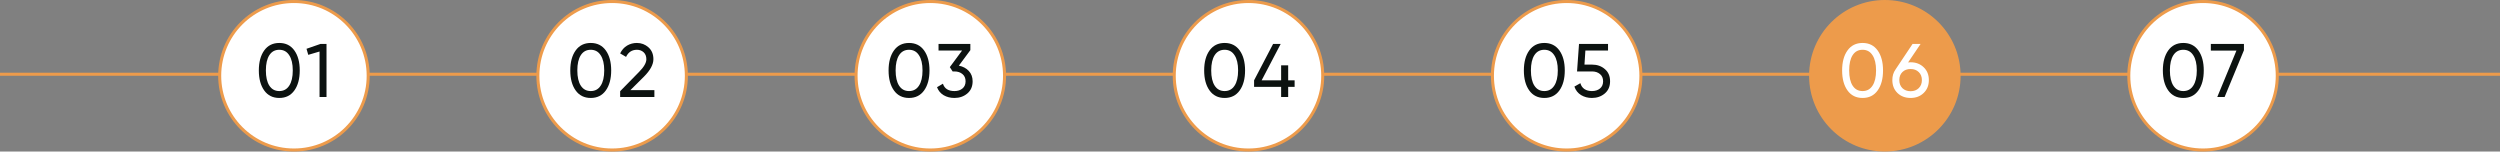 <svg xmlns="http://www.w3.org/2000/svg" width="825" height="50" viewBox="0 0 825 50" fill="none"><rect x="0" y="0" width="825" height="50" fill="#808080" stroke="none"/><line y1="24.5" x2="825.001" y2="24.5" stroke="#ED9B4B"></line><circle cx="727" cy="25" r="24.5" fill="white" stroke="#ED9B4B"></circle><path d="M725.468 29.85C724.284 31.5 722.626 32.325 720.493 32.325C718.359 32.325 716.701 31.5 715.518 29.85C714.334 28.2 713.743 26 713.743 23.25C713.743 20.5 714.334 18.3 715.518 16.65C716.701 15 718.359 14.175 720.493 14.175C722.626 14.175 724.284 15 725.468 16.65C726.651 18.3 727.243 20.5 727.243 23.25C727.243 26 726.651 28.2 725.468 29.85ZM717.218 28.275C717.984 29.458 719.076 30.05 720.493 30.05C721.909 30.05 723.001 29.458 723.768 28.275C724.551 27.092 724.943 25.417 724.943 23.25C724.943 21.083 724.551 19.408 723.768 18.225C723.001 17.025 721.909 16.425 720.493 16.425C719.076 16.425 717.984 17.017 717.218 18.2C716.451 19.383 716.068 21.067 716.068 23.25C716.068 25.417 716.451 27.092 717.218 28.275ZM729.576 14.5H740.501V16.575L734.126 32H731.701L738.026 16.7H729.576V14.5Z" fill="#0C1210"></path><circle cx="622" cy="25" r="24.5" fill="#ED9B4B" stroke="#ED9B4B"></circle><path d="M619.625 29.85C618.442 31.5 616.784 32.325 614.65 32.325C612.517 32.325 610.859 31.5 609.675 29.85C608.492 28.2 607.9 26 607.9 23.25C607.9 20.5 608.492 18.3 609.675 16.65C610.859 15 612.517 14.175 614.65 14.175C616.784 14.175 618.442 15 619.625 16.65C620.809 18.3 621.4 20.5 621.4 23.25C621.4 26 620.809 28.2 619.625 29.85ZM611.375 28.275C612.142 29.458 613.234 30.05 614.65 30.05C616.067 30.05 617.159 29.458 617.925 28.275C618.709 27.092 619.1 25.417 619.1 23.25C619.1 21.083 618.709 19.408 617.925 18.225C617.159 17.025 616.067 16.425 614.65 16.425C613.234 16.425 612.142 17.017 611.375 18.2C610.609 19.383 610.225 21.067 610.225 23.25C610.225 25.417 610.609 27.092 611.375 28.275ZM630.497 20.55C632.247 20.55 633.689 21.1 634.822 22.2C635.956 23.283 636.522 24.692 636.522 26.425C636.522 28.158 635.956 29.575 634.822 30.675C633.689 31.775 632.247 32.325 630.497 32.325C628.731 32.325 627.281 31.775 626.147 30.675C625.031 29.575 624.472 28.158 624.472 26.425C624.472 25.075 624.822 23.908 625.522 22.925L631.147 14.5H633.797L629.672 20.6C630.039 20.567 630.314 20.55 630.497 20.55ZM627.797 29.1C628.497 29.767 629.397 30.1 630.497 30.1C631.597 30.1 632.489 29.767 633.172 29.1C633.872 28.417 634.222 27.525 634.222 26.425C634.222 25.325 633.872 24.442 633.172 23.775C632.489 23.108 631.597 22.775 630.497 22.775C629.381 22.775 628.481 23.108 627.797 23.775C627.114 24.442 626.772 25.325 626.772 26.425C626.772 27.525 627.114 28.417 627.797 29.1Z" fill="white"></path><circle cx="517" cy="25" r="24.5" fill="white" stroke="#ED9B4B"></circle><path d="M514.601 29.85C513.418 31.5 511.759 32.325 509.626 32.325C507.493 32.325 505.834 31.5 504.651 29.85C503.468 28.2 502.876 26 502.876 23.25C502.876 20.5 503.468 18.3 504.651 16.65C505.834 15 507.493 14.175 509.626 14.175C511.759 14.175 513.418 15 514.601 16.65C515.784 18.3 516.376 20.5 516.376 23.25C516.376 26 515.784 28.2 514.601 29.85ZM506.351 28.275C507.118 29.458 508.209 30.05 509.626 30.05C511.043 30.05 512.134 29.458 512.901 28.275C513.684 27.092 514.076 25.417 514.076 23.25C514.076 21.083 513.684 19.408 512.901 18.225C512.134 17.025 511.043 16.425 509.626 16.425C508.209 16.425 507.118 17.017 506.351 18.2C505.584 19.383 505.201 21.067 505.201 23.25C505.201 25.417 505.584 27.092 506.351 28.275ZM525.425 21.325C527.075 21.325 528.466 21.817 529.6 22.8C530.75 23.767 531.325 25.108 531.325 26.825C531.325 28.525 530.741 29.867 529.575 30.85C528.408 31.833 526.991 32.325 525.325 32.325C523.991 32.325 522.8 32.008 521.75 31.375C520.7 30.725 519.966 29.792 519.55 28.575L521.525 27.45C521.758 28.3 522.208 28.95 522.875 29.4C523.541 29.833 524.358 30.05 525.325 30.05C526.425 30.05 527.316 29.767 528 29.2C528.683 28.633 529.025 27.842 529.025 26.825C529.025 25.808 528.683 25.017 528 24.45C527.316 23.867 526.441 23.575 525.375 23.575H520.425L521.075 14.5H530.65V16.675H523.175L522.875 21.325H525.425Z" fill="#0C1210"></path><circle cx="97" cy="25" r="24.5" fill="white" stroke="#ED9B4B"></circle><path d="M97.14 29.85C95.957 31.5 94.298 32.325 92.165 32.325C90.032 32.325 88.373 31.5 87.19 29.85C86.007 28.2 85.415 26 85.415 23.25C85.415 20.5 86.007 18.3 87.19 16.65C88.373 15 90.032 14.175 92.165 14.175C94.298 14.175 95.957 15 97.14 16.65C98.323 18.3 98.915 20.5 98.915 23.25C98.915 26 98.323 28.2 97.14 29.85ZM88.89 28.275C89.657 29.458 90.748 30.05 92.165 30.05C93.582 30.05 94.673 29.458 95.44 28.275C96.223 27.092 96.615 25.417 96.615 23.25C96.615 21.083 96.223 19.408 95.44 18.225C94.673 17.025 93.582 16.425 92.165 16.425C90.748 16.425 89.657 17.017 88.89 18.2C88.123 19.383 87.74 21.067 87.74 23.25C87.74 25.417 88.123 27.092 88.89 28.275ZM105.749 14.5H107.749V32H105.449V17L101.724 18.1L101.149 16.1L105.749 14.5Z" fill="#0C1210"></path><circle cx="202" cy="25" r="24.5" fill="white" stroke="#ED9B4B"></circle><path d="M199.918 29.85C198.735 31.5 197.077 32.325 194.943 32.325C192.81 32.325 191.152 31.5 189.968 29.85C188.785 28.2 188.193 26 188.193 23.25C188.193 20.5 188.785 18.3 189.968 16.65C191.152 15 192.81 14.175 194.943 14.175C197.077 14.175 198.735 15 199.918 16.65C201.102 18.3 201.693 20.5 201.693 23.25C201.693 26 201.102 28.2 199.918 29.85ZM191.668 28.275C192.435 29.458 193.527 30.05 194.943 30.05C196.36 30.05 197.452 29.458 198.218 28.275C199.002 27.092 199.393 25.417 199.393 23.25C199.393 21.083 199.002 19.408 198.218 18.225C197.452 17.025 196.36 16.425 194.943 16.425C193.527 16.425 192.435 17.017 191.668 18.2C190.902 19.383 190.518 21.067 190.518 23.25C190.518 25.417 190.902 27.092 191.668 28.275ZM204.648 32V30.1L210.823 23.8C212.473 22.15 213.298 20.733 213.298 19.55C213.298 18.567 212.998 17.8 212.398 17.25C211.798 16.7 211.065 16.425 210.198 16.425C208.548 16.425 207.348 17.208 206.598 18.775L204.648 17.625C205.198 16.492 205.956 15.633 206.923 15.05C207.906 14.467 208.99 14.175 210.173 14.175C211.64 14.175 212.915 14.658 213.998 15.625C215.081 16.592 215.623 17.892 215.623 19.525C215.623 21.292 214.581 23.217 212.498 25.3L208.023 29.75H215.948V32H204.648Z" fill="#0C1210"></path><circle cx="307" cy="25" r="24.5" fill="white" stroke="#ED9B4B"></circle><path d="M304.955 29.85C303.772 31.5 302.113 32.325 299.98 32.325C297.847 32.325 296.188 31.5 295.005 29.85C293.822 28.2 293.23 26 293.23 23.25C293.23 20.5 293.822 18.3 295.005 16.65C296.188 15 297.847 14.175 299.98 14.175C302.113 14.175 303.772 15 304.955 16.65C306.138 18.3 306.73 20.5 306.73 23.25C306.73 26 306.138 28.2 304.955 29.85ZM296.705 28.275C297.472 29.458 298.563 30.05 299.98 30.05C301.397 30.05 302.488 29.458 303.255 28.275C304.038 27.092 304.43 25.417 304.43 23.25C304.43 21.083 304.038 19.408 303.255 18.225C302.488 17.025 301.397 16.425 299.98 16.425C298.563 16.425 297.472 17.017 296.705 18.2C295.938 19.383 295.555 21.067 295.555 23.25C295.555 25.417 295.938 27.092 296.705 28.275ZM316.416 21.675C317.749 21.925 318.841 22.5 319.691 23.4C320.541 24.3 320.966 25.442 320.966 26.825C320.966 28.525 320.383 29.867 319.216 30.85C318.049 31.833 316.633 32.325 314.966 32.325C313.633 32.325 312.449 32.025 311.416 31.425C310.383 30.808 309.649 29.925 309.216 28.775L311.166 27.625C311.683 29.242 312.949 30.05 314.966 30.05C316.049 30.05 316.933 29.767 317.616 29.2C318.299 28.633 318.641 27.842 318.641 26.825C318.641 25.808 318.299 25.017 317.616 24.45C316.933 23.867 316.049 23.575 314.966 23.575H314.366L313.441 22.15L317.491 16.675H309.716V14.5H320.216V16.55L316.416 21.675Z" fill="#0C1210"></path><circle cx="412" cy="25" r="24.5" fill="white" stroke="#ED9B4B"></circle><path d="M409.1 29.85C407.917 31.5 406.259 32.325 404.125 32.325C401.992 32.325 400.334 31.5 399.15 29.85C397.967 28.2 397.375 26 397.375 23.25C397.375 20.5 397.967 18.3 399.15 16.65C400.334 15 401.992 14.175 404.125 14.175C406.259 14.175 407.917 15 409.1 16.65C410.284 18.3 410.875 20.5 410.875 23.25C410.875 26 410.284 28.2 409.1 29.85ZM400.85 28.275C401.617 29.458 402.709 30.05 404.125 30.05C405.542 30.05 406.634 29.458 407.4 28.275C408.184 27.092 408.575 25.417 408.575 23.25C408.575 21.083 408.184 19.408 407.4 18.225C406.634 17.025 405.542 16.425 404.125 16.425C402.709 16.425 401.617 17.017 400.85 18.2C400.084 19.383 399.7 21.067 399.7 23.25C399.7 25.417 400.084 27.092 400.85 28.275ZM427.223 26.5V28.675H425.098V32H422.773V28.675H413.848V26.5L420.123 14.5H422.623L416.348 26.5H422.773V21.55H425.098V26.5H427.223Z" fill="#0C1210"></path></svg>
